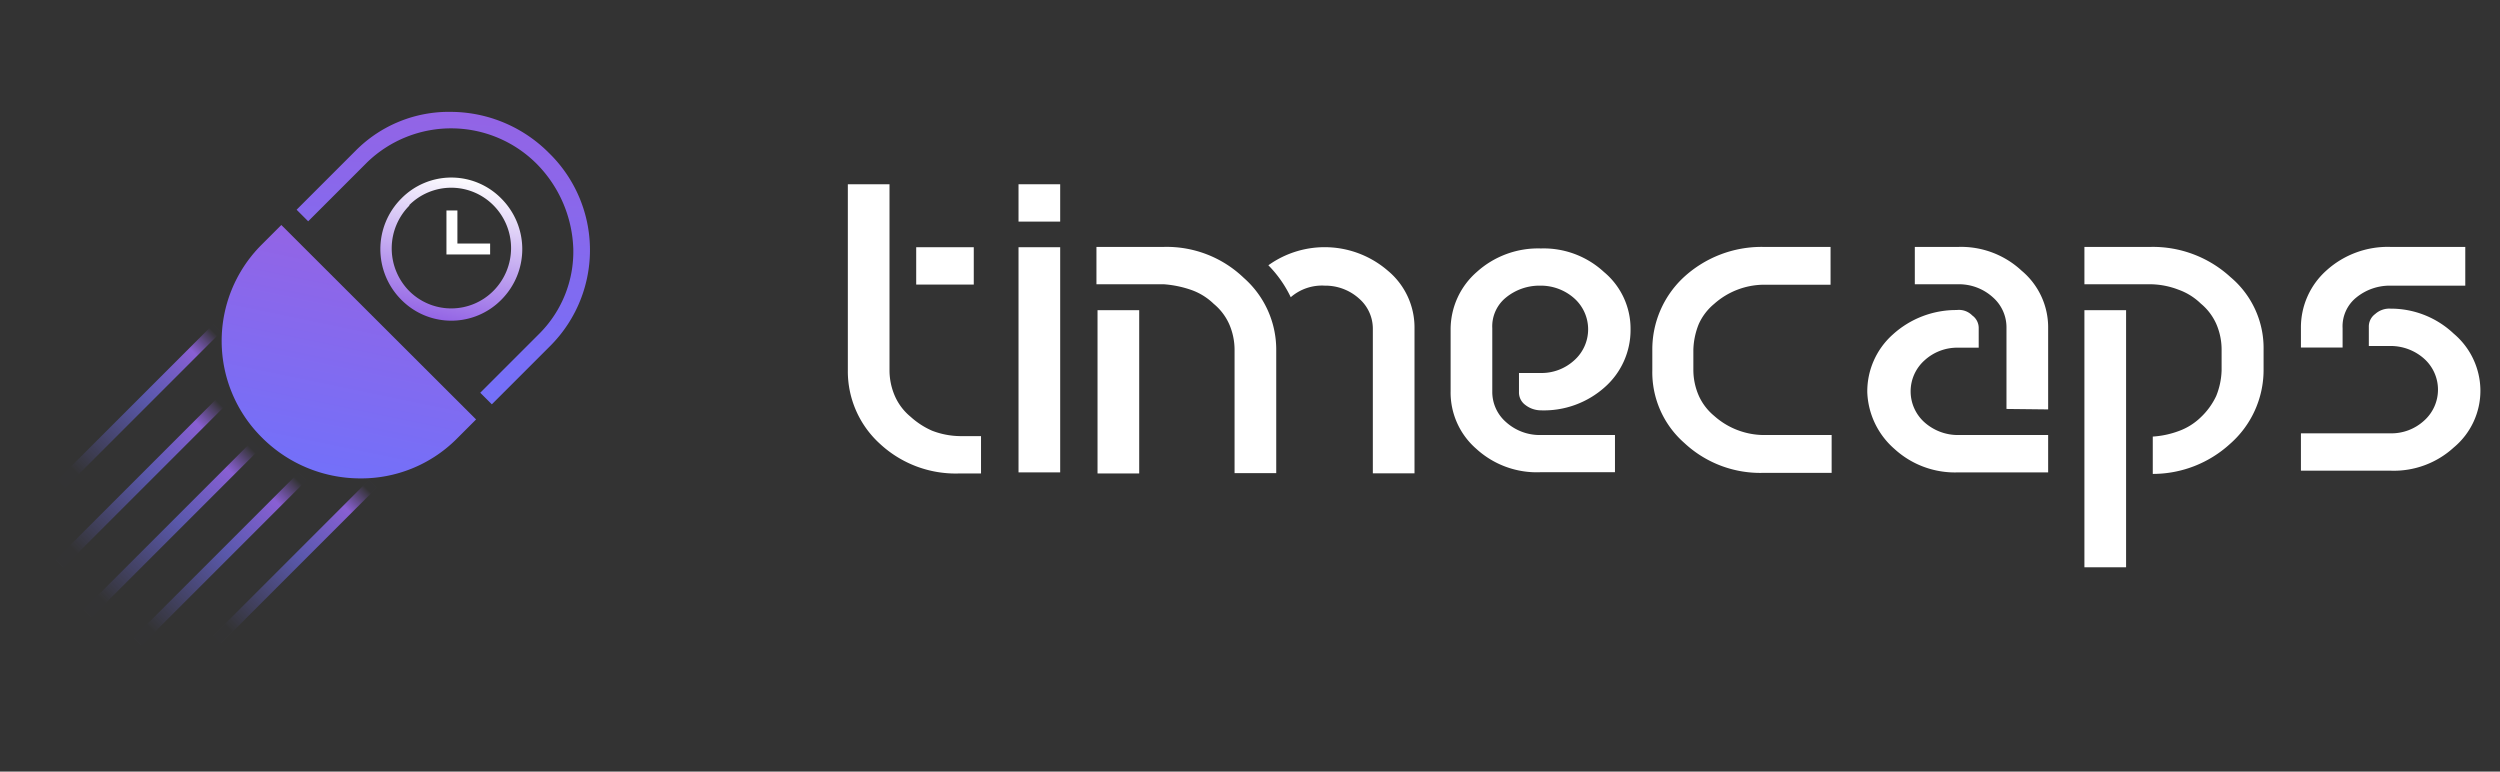 <svg xmlns="http://www.w3.org/2000/svg" xmlns:xlink="http://www.w3.org/1999/xlink" viewBox="0 0 162 50"><rect x="0" y="0" width="162" height="50" fill="#333333" stroke="none"/><defs><linearGradient id="a" x1="-309.29" y1="-29.48" x2="-323.58" y2="-29.48" gradientTransform="matrix(1, 0, 0, -1, 325.4, -3.18)" gradientUnits="userSpaceOnUse"><stop offset="0.02" stop-color="#9364e5" stop-opacity="0.01"/><stop offset="0.15" stop-color="#9364e5" stop-opacity="0.9"/><stop offset="0.46" stop-color="#7370f9" stop-opacity="0.6"/><stop offset="0.91" stop-color="#7370f9" stop-opacity="0.01"/></linearGradient><linearGradient id="b" x1="-308.66" y1="-34.66" x2="-323.68" y2="-34.66" gradientTransform="matrix(1, 0, 0, -1, 325.29, -3.43)" xlink:href="#a"/><linearGradient id="c" x1="-306.45" y1="-37.88" x2="-321.88" y2="-37.88" gradientTransform="matrix(1, 0, 0, -1, 325.23, -3.58)" xlink:href="#a"/><linearGradient id="d" x1="-303.55" y1="-39.71" x2="-318.72" y2="-39.71" gradientTransform="matrix(1, 0, 0, -1, 325.27, -3.48)" xlink:href="#a"/><linearGradient id="e" x1="-299.36" y1="-39.58" x2="-313.65" y2="-39.58" xlink:href="#a"/><linearGradient id="f" x1="24.33" y1="36.15" x2="21.25" y2="21.28" gradientTransform="matrix(1, 0, 0, -1, 0, 52)" gradientUnits="userSpaceOnUse"><stop offset="0" stop-color="#9364e5"/><stop offset="1" stop-color="#7370f9"/></linearGradient><linearGradient id="g" x1="30.3" y1="40.51" x2="28.29" y2="31.24" gradientTransform="matrix(1, 0, 0, -1, 0, 52)" gradientUnits="userSpaceOnUse"><stop offset="0" stop-color="#fff"/><stop offset="1" stop-color="#9364e5"/></linearGradient><linearGradient id="h" x1="29.46" y1="44.84" x2="27.74" y2="26.18" xlink:href="#f"/></defs><title>Монтажная область 1</title><rect x="59.37" y="16.02" width="3.73" height="2.42" fill="#fff"/><path d="M57,28.74a7.21,7.21,0,0,0,5.19,1.94h1.38V28.26H62.2a5.19,5.19,0,0,1-1.8-.35A5.14,5.14,0,0,1,59,27a3.61,3.61,0,0,1-1-1.31A4.18,4.18,0,0,1,57.64,24V11.94h-2.7V24A6.34,6.34,0,0,0,57,28.74Z" fill="#fff"/><rect x="66" y="16.02" width="2.7" height="14.59" fill="#fff"/><rect x="66" y="11.94" width="2.7" height="2.42" fill="#fff"/><path d="M77.2,18.79a4,4,0,0,1,1.45.9,3.61,3.61,0,0,1,1,1.31A4.18,4.18,0,0,1,80,22.66v8h2.7v-8A6.19,6.19,0,0,0,80.59,18,7.21,7.21,0,0,0,75.41,16H71.05v2.42h4.36A6.91,6.91,0,0,1,77.2,18.79Z" fill="#fff"/><path d="M85.85,18.51a3.26,3.26,0,0,1,2.21.83,2.59,2.59,0,0,1,.9,2v9.33h2.7v-9.4a4.78,4.78,0,0,0-1.73-3.73,6.26,6.26,0,0,0-7.74-.35,7.57,7.57,0,0,1,1.45,2.07A3.09,3.09,0,0,1,85.85,18.51Z" fill="#fff"/><rect x="71.12" y="20.1" width="2.7" height="10.58" fill="#fff"/><path d="M94,25.35a4.83,4.83,0,0,0,1.66,3.73,5.8,5.8,0,0,0,4.15,1.52h4.84V28.19H99.81a3.26,3.26,0,0,1-2.21-.83,2.59,2.59,0,0,1-.9-2V21.27a2.4,2.4,0,0,1,.9-2,3.43,3.43,0,0,1,2.21-.76,3.26,3.26,0,0,1,2.21.83,2.69,2.69,0,0,1,0,4,3.14,3.14,0,0,1-2.21.83H98.43v1.24a1,1,0,0,0,.41.83,1.65,1.65,0,0,0,1,.35A5.92,5.92,0,0,0,104,25.08a4.94,4.94,0,0,0,1.66-3.73,4.78,4.78,0,0,0-1.73-3.73,5.75,5.75,0,0,0-4.08-1.52,5.92,5.92,0,0,0-4.15,1.52A4.94,4.94,0,0,0,94,21.34v4Z" fill="#fff"/><path d="M107.07,22.66V24a6.09,6.09,0,0,0,2.07,4.7,7.21,7.21,0,0,0,5.19,1.94h4.36V28.19h-4.36a4.88,4.88,0,0,1-3.25-1.24,3.62,3.62,0,0,1-1-1.31,4.18,4.18,0,0,1-.35-1.66V22.66a4.76,4.76,0,0,1,.35-1.66,3.62,3.62,0,0,1,1-1.31,4.89,4.89,0,0,1,3.18-1.24h4.36V16h-4.36A7.44,7.44,0,0,0,109.07,18,6.38,6.38,0,0,0,107.07,22.66Z" fill="#fff"/><path d="M132.72,26.53V21.27A4.78,4.78,0,0,0,131,17.54,5.75,5.75,0,0,0,126.91,16h-2.83v2.42h2.83a3.26,3.26,0,0,1,2.21.83,2.59,2.59,0,0,1,.9,2v5.25Z" fill="#fff"/><path d="M122.76,29.09a5.8,5.8,0,0,0,4.15,1.52h5.81V28.19h-5.81a3.26,3.26,0,0,1-2.21-.83,2.69,2.69,0,0,1,0-4,3.14,3.14,0,0,1,2.21-.83h1.31V21.27a1,1,0,0,0-.42-.83,1.2,1.2,0,0,0-1-.35,6.1,6.1,0,0,0-4.15,1.59A4.94,4.94,0,0,0,121,25.42,5.12,5.12,0,0,0,122.76,29.09Z" fill="#fff"/><path d="M146.68,24V22.66a6,6,0,0,0-2.14-4.7A7.44,7.44,0,0,0,139.36,16h-4.29v2.42h4.29a5.19,5.19,0,0,1,1.8.35,4,4,0,0,1,1.45.9,3.62,3.62,0,0,1,1,1.31,4.18,4.18,0,0,1,.35,1.66V24a4.76,4.76,0,0,1-.35,1.66,4.57,4.57,0,0,1-1,1.38,4,4,0,0,1-1.45.9,5.87,5.87,0,0,1-1.66.35v2.42a7.42,7.42,0,0,0,5-1.94A6.37,6.37,0,0,0,146.68,24Z" fill="#fff"/><rect x="135.07" y="20.1" width="2.7" height="16.66" fill="#fff"/><path d="M159,21.62A5.93,5.93,0,0,0,154.91,20a1.37,1.37,0,0,0-1,.35,1,1,0,0,0-.41.83v1.24h1.38a3.26,3.26,0,0,1,2.21.83,2.69,2.69,0,0,1,0,4,3.14,3.14,0,0,1-2.21.83H149.1v2.42h5.81A5.75,5.75,0,0,0,159,29a4.78,4.78,0,0,0,1.73-3.73A4.85,4.85,0,0,0,159,21.62Z" fill="#fff"/><path d="M149.1,22.52h2.7V21.27a2.4,2.4,0,0,1,.9-2,3.43,3.43,0,0,1,2.21-.76h4.84V16h-4.84a5.92,5.92,0,0,0-4.15,1.52,4.94,4.94,0,0,0-1.66,3.73Z" fill="#fff"/><rect x="1.88" y="25.95" width="14.29" height="0.71" transform="translate(-15.96 14.09) rotate(-45)" fill="url(#a)"/><rect x="1.65" y="30.87" width="15" height="0.71" transform="translate(-19.4 15.62) rotate(-45)" fill="url(#b)"/><rect x="3.41" y="33.95" width="15.43" height="0.71" transform="translate(-21 17.91) rotate(-45)" fill="url(#c)"/><rect x="6.68" y="35.87" width="15.14" height="0.71" transform="translate(-21.44 20.69) rotate(-45)" fill="url(#d)"/><rect x="11.98" y="36.04" width="14.29" height="0.71" transform="translate(-20.14 24.18) rotate(-45)" fill="url(#e)"/><path d="M18.23,14.58l-1.33,1.33A8.81,8.81,0,0,0,17,28.38,9,9,0,0,0,23.31,31a8.75,8.75,0,0,0,6.21-2.49l1.33-1.33Z" fill="url(#f)"/><path d="M26,12.87a4.64,4.64,0,0,0,0,6.55,4.55,4.55,0,0,0,6.49,0,4.64,4.64,0,0,0,0-6.55A4.54,4.54,0,0,0,26,12.87Zm.5.44a3.85,3.85,0,0,1,5.48,0,3.93,3.93,0,0,1,0,5.53,3.85,3.85,0,0,1-5.48,0A3.93,3.93,0,0,1,26.55,13.3Z" fill="url(#g)"/><path d="M29.64,13.64h-.71v2.14h0v.71h2.83v-.71H29.64Z" fill="#fff"/><path d="M35.57,9.91a9,9,0,0,0-6.29-2.66,8.5,8.5,0,0,0-6.23,2.51l-3.83,3.83.75.75,3.83-3.83a7.83,7.83,0,0,1,11,.13,8.21,8.21,0,0,1,2.35,5.49A7.52,7.52,0,0,1,35,21.57l-3.88,3.88.75.75,3.88-3.88A8.78,8.78,0,0,0,35.57,9.91Z" fill="url(#h)"/></svg>